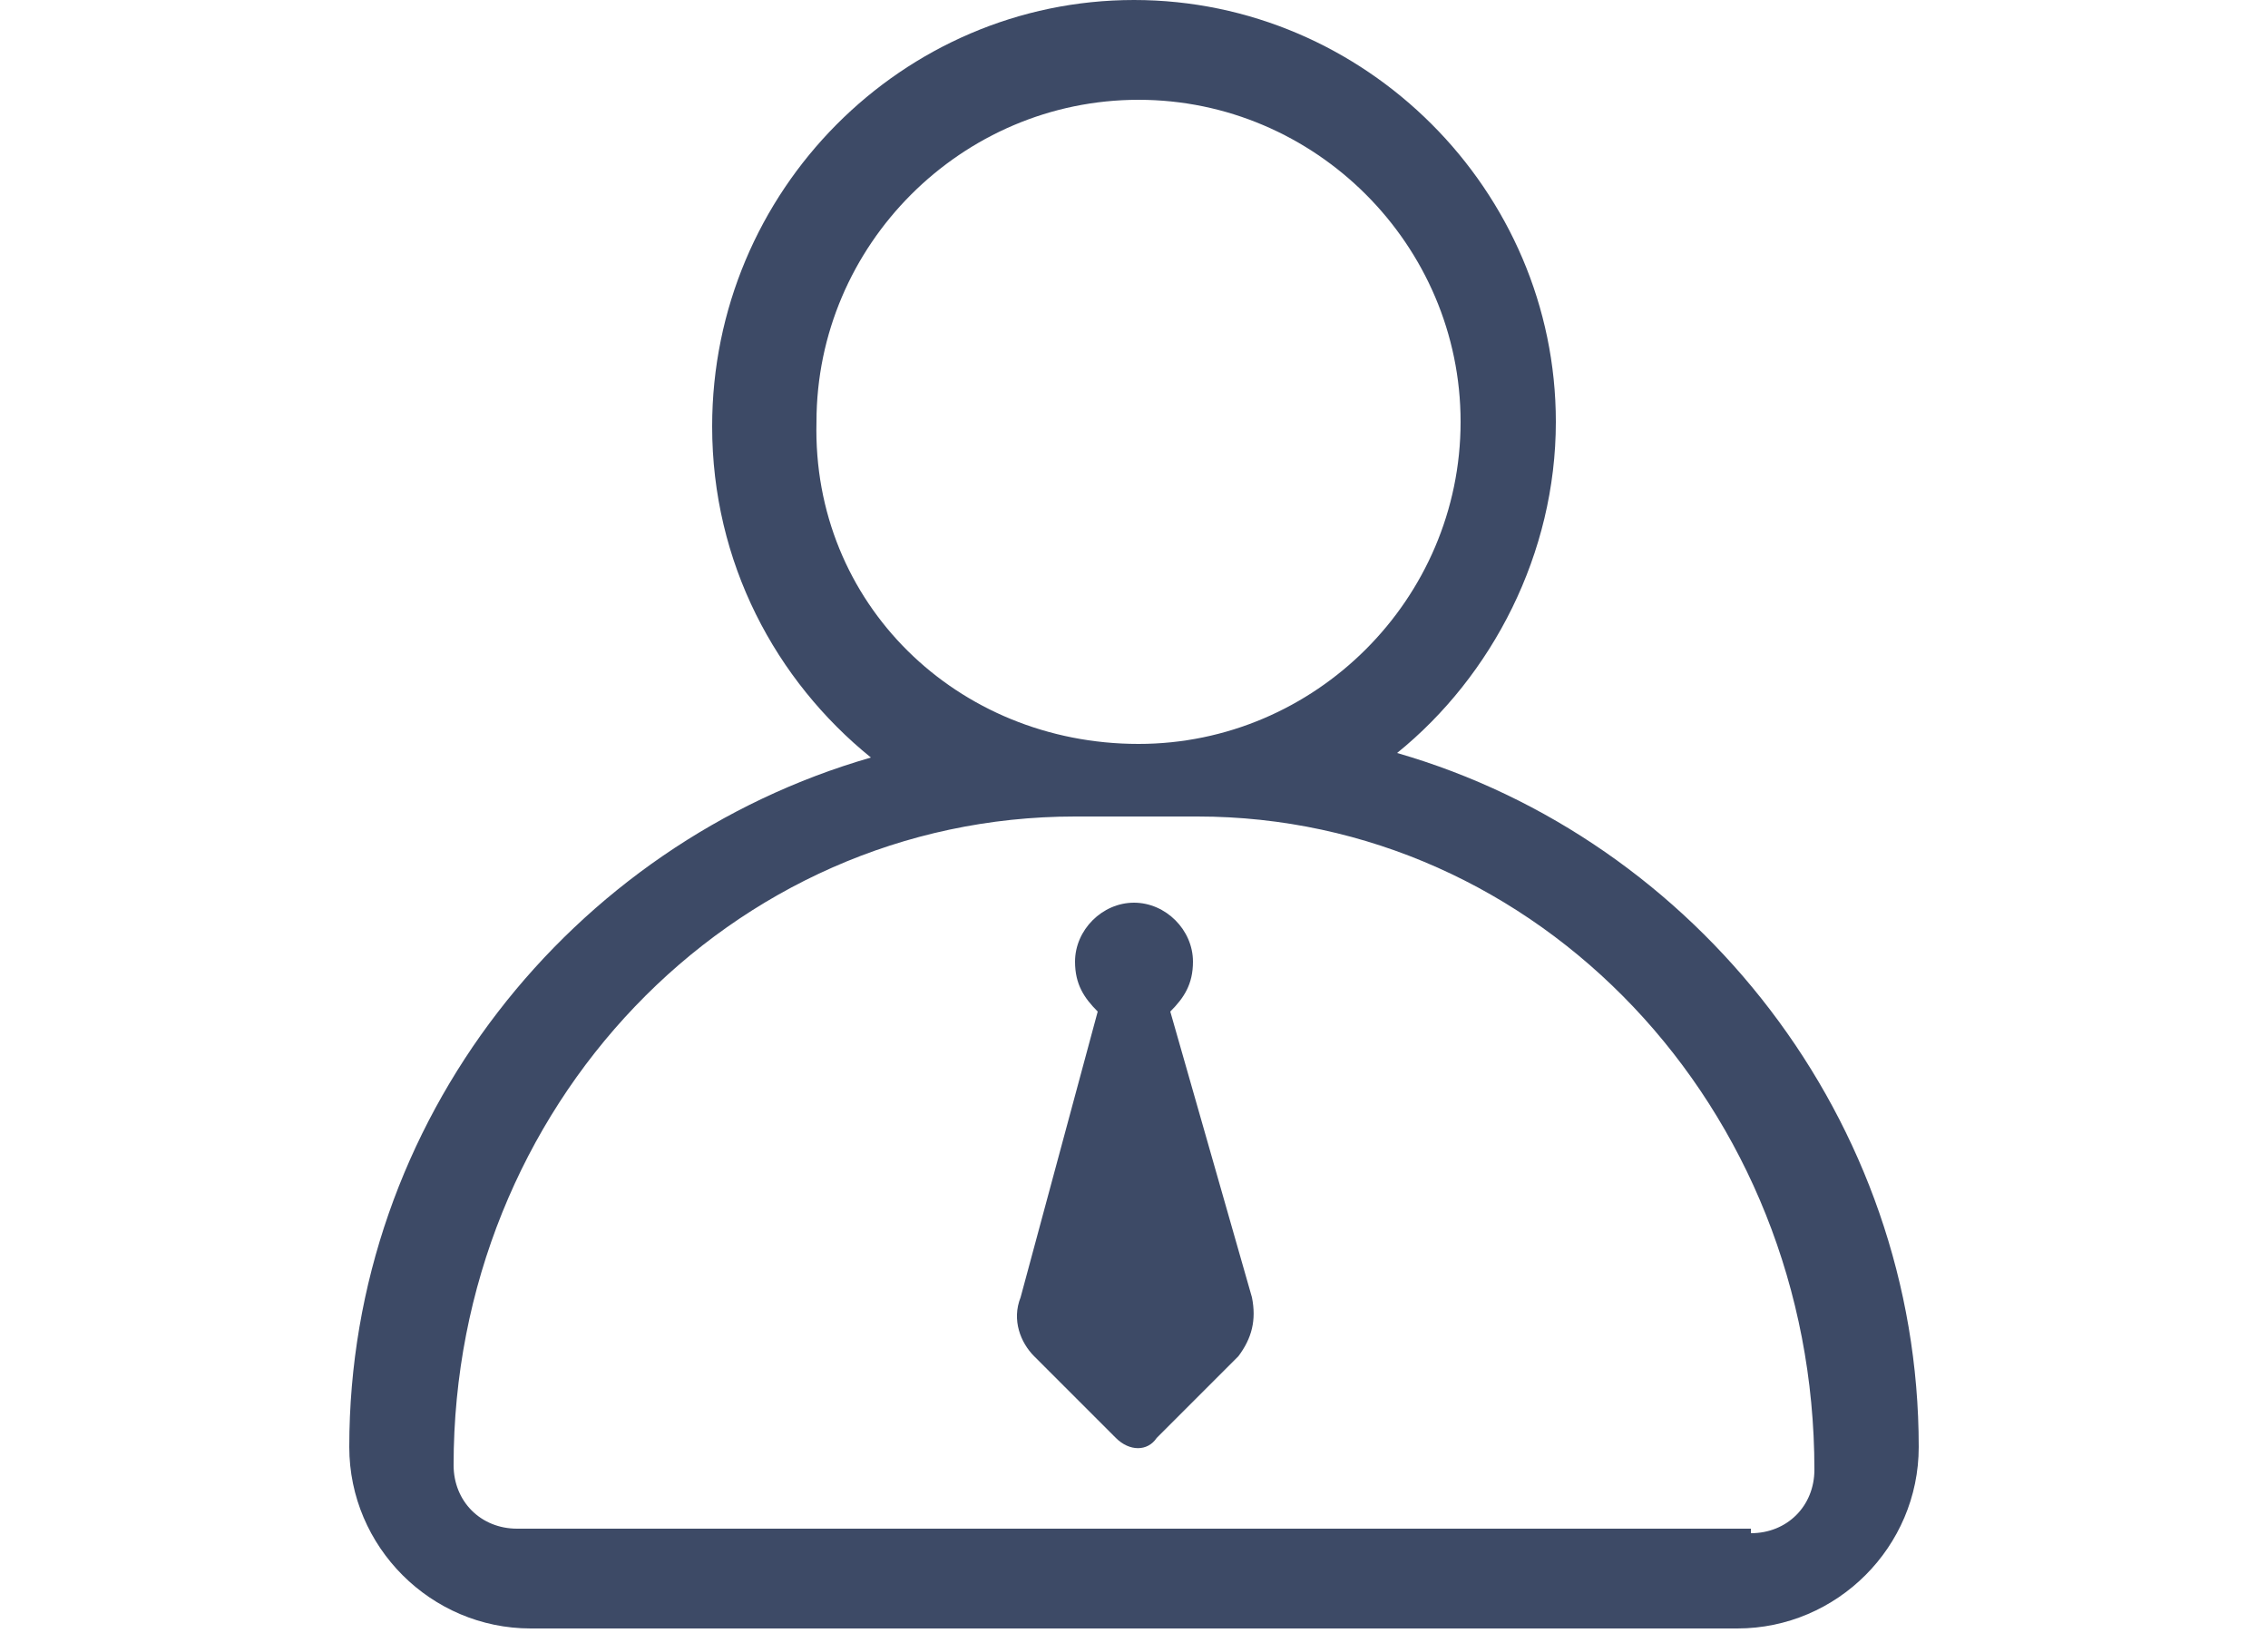 <?xml version="1.0" encoding="utf-8"?>
<!-- Generator: Adobe Illustrator 25.0.1, SVG Export Plug-In . SVG Version: 6.00 Build 0)  -->
<svg version="1.1" id="图层_1" xmlns="http://www.w3.org/2000/svg" xmlns:xlink="http://www.w3.org/1999/xlink" x="0px" y="0px"
	 viewBox="0 0 50 36" style="enable-background:new 0 0 50 36;" xml:space="preserve">
<style type="text/css">
	.st0{fill:none;}
	.st1{fill:#3D4A66;}
</style>
<path class="st0" d="M26.3,18.7h-2.7c-7.4,0-13.3,6-13.3,13.3c0,0.7,0.6,1.3,1.3,1.3h26.7c0.7,0,1.3-0.6,1.3-1.3
	C39.7,24.7,33.7,18.7,26.3,18.7z M27,28.6l-1.6,1.6c-0.2,0.2-0.6,0.2-0.8,0L23,28.6c-0.3-0.3-0.4-0.7-0.3-1.1l1.6-5.5
	c-0.5-0.4-0.6-1.1-0.2-1.6c0.4-0.5,1.1-0.6,1.6-0.2c0.5,0.4,0.6,1.1,0.2,1.6c-0.1,0.1-0.1,0.2-0.2,0.2l1.6,5.5
	C27.4,27.9,27.3,28.3,27,28.6z"/>
<path class="st0" d="M25,16c3.7,0,6.7-3,6.7-6.7c0-3.7-3-6.7-6.7-6.7v0c-3.7,0-6.7,3-6.7,6.7C18.3,13.1,21.3,16,25,16z"/>
<path class="st1" d="M24.2,22.3c-0.3-0.3-0.5-0.6-0.5-1.1c0-0.7,0.6-1.3,1.3-1.3c0.7,0,1.3,0.6,1.3,1.3c0,0.5-0.2,0.8-0.5,1.1
	l1.8,6.3c0.1,0.5,0,0.9-0.3,1.3l-1.8,1.8c-0.2,0.3-0.6,0.3-0.9,0c0,0,0,0,0,0l-1.8-1.8c-0.3-0.3-0.5-0.8-0.3-1.3L24.2,22.3
	L24.2,22.3z M19.2,16.7c-2.1-1.7-3.5-4.3-3.5-7.3C15.7,4.2,19.9,0,25,0c5.1,0,9.3,4.2,9.3,9.3c0,2.9-1.4,5.6-3.5,7.3
	c6.6,1.9,11.5,8.1,11.5,15.3c0,2.2-1.8,4-4,4H11.7c-2.2,0-4-1.8-4-4C7.7,24.7,12.6,18.6,19.2,16.7L19.2,16.7z M25.1,16.4
	c3.9,0,7.1-3.2,7.1-7.1S29,2.2,25.1,2.2c0,0,0,0,0,0c-3.9,0-7.1,3.2-7.1,7.1C17.9,13.3,21.1,16.4,25.1,16.4z M38.6,33.8
	c0.8,0,1.4-0.6,1.4-1.4C40,24.4,33.9,18,26.4,18h-2.7C16.1,18,10,24.4,10,32.3c0,0.8,0.6,1.4,1.4,1.4H38.6L38.6,33.8z"/>
</svg>
